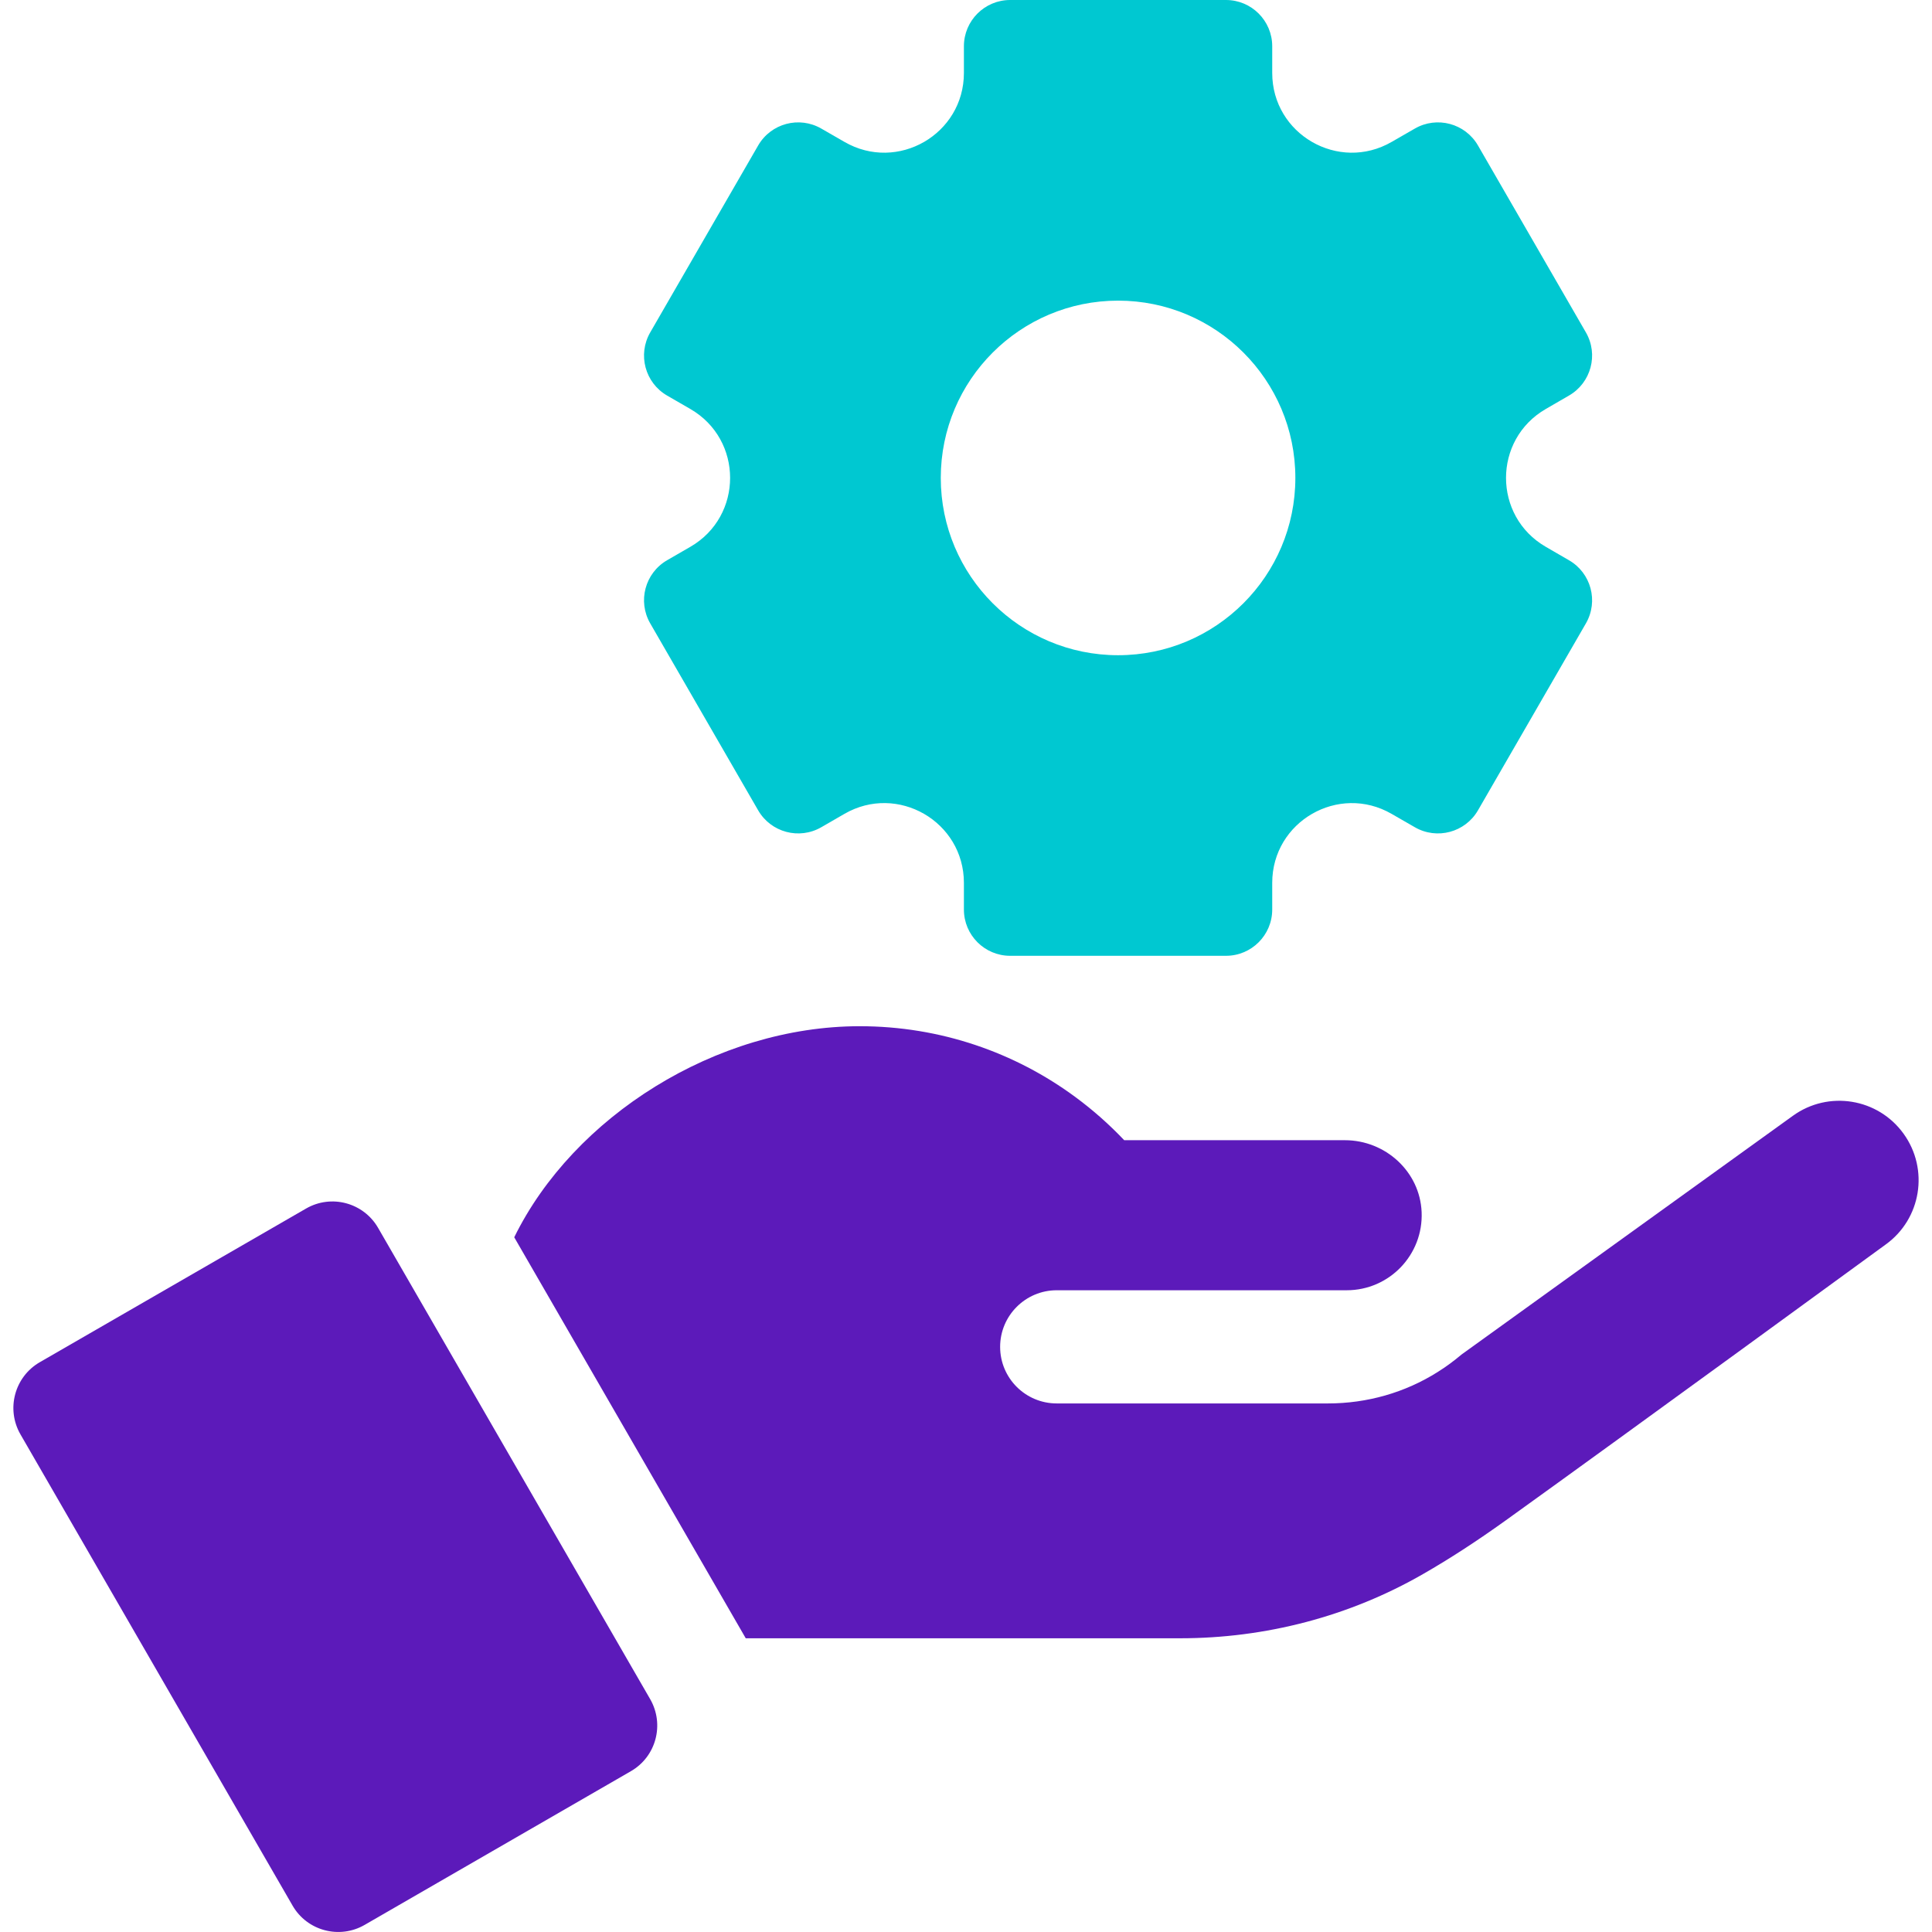 <svg width="36" height="36" viewBox="0 0 36 36" fill="none" xmlns="http://www.w3.org/2000/svg">
<g clip-path="url(#clip0_2156_54)">
<path d="M28.805 7.62L29.235 7.371C29.648 7.133 29.789 6.606 29.551 6.194L27.54 2.711C27.302 2.299 26.775 2.158 26.363 2.396L25.932 2.644C24.943 3.216 23.706 2.502 23.706 1.359V0.862C23.706 0.386 23.32 0 22.844 0H18.823C18.347 0 17.961 0.386 17.961 0.862V1.359C17.961 2.502 16.724 3.216 15.735 2.644L15.304 2.396C14.892 2.158 14.365 2.299 14.127 2.711L12.116 6.194C11.878 6.606 12.019 7.133 12.431 7.371L12.862 7.62C13.852 8.191 13.852 9.619 12.862 10.19L12.431 10.439C12.019 10.677 11.878 11.204 12.116 11.616L14.127 15.099C14.365 15.511 14.892 15.652 15.304 15.414L15.735 15.165C16.724 14.594 17.961 15.308 17.961 16.451V16.948C17.961 17.424 18.347 17.81 18.823 17.81H22.844C23.32 17.81 23.706 17.424 23.706 16.948V16.451C23.706 15.308 24.943 14.594 25.932 15.166L26.363 15.414C26.775 15.652 27.302 15.511 27.54 15.099L29.551 11.616C29.789 11.204 29.648 10.677 29.235 10.439L28.805 10.19C27.815 9.619 27.815 8.191 28.805 7.62ZM20.834 12.209C19.009 12.209 17.53 10.729 17.53 8.905C17.53 7.081 19.009 5.602 20.834 5.602C22.658 5.602 24.137 7.081 24.137 8.905C24.137 10.729 22.658 12.209 20.834 12.209Z" fill="#00C8D1"/>
<path d="M7.045 22.879C6.774 22.41 6.174 22.247 5.702 22.52L0.741 25.383C0.271 25.655 0.11 26.256 0.381 26.727L5.452 35.509C5.723 35.978 6.324 36.139 6.794 35.868L11.755 33.004C12.226 32.733 12.386 32.132 12.115 31.661L7.045 22.879Z" fill="#5C1ABA"/>
<path d="M35.471 21.126C34.994 20.463 34.07 20.313 33.408 20.791C31.398 22.238 27.539 25.019 27.233 25.24C27.091 25.36 26.943 25.469 26.788 25.566C26.182 25.948 25.478 26.151 24.743 26.151H19.691C19.109 26.151 18.636 25.68 18.636 25.097C18.636 24.513 19.11 24.042 19.691 24.042H25.094C25.888 24.042 26.523 23.381 26.49 22.586C26.459 21.831 25.815 21.246 25.06 21.246H20.948C20.669 20.952 20.364 20.682 20.037 20.441C18.913 19.612 17.523 19.122 16.019 19.122C13.345 19.122 10.685 20.806 9.582 23.055L13.896 30.527H21.989C23.578 30.527 25.143 30.121 26.52 29.328C26.998 29.054 27.509 28.724 28.063 28.326C30.385 26.658 35.132 23.193 35.135 23.191C35.799 22.715 35.949 21.789 35.471 21.126Z" fill="#5C1ABA"/>
</g>
<defs>
<clipPath id="clip0_2156_54">
<rect width="36" height="36" fill="white"/>
</clipPath>
</defs>
</svg>

